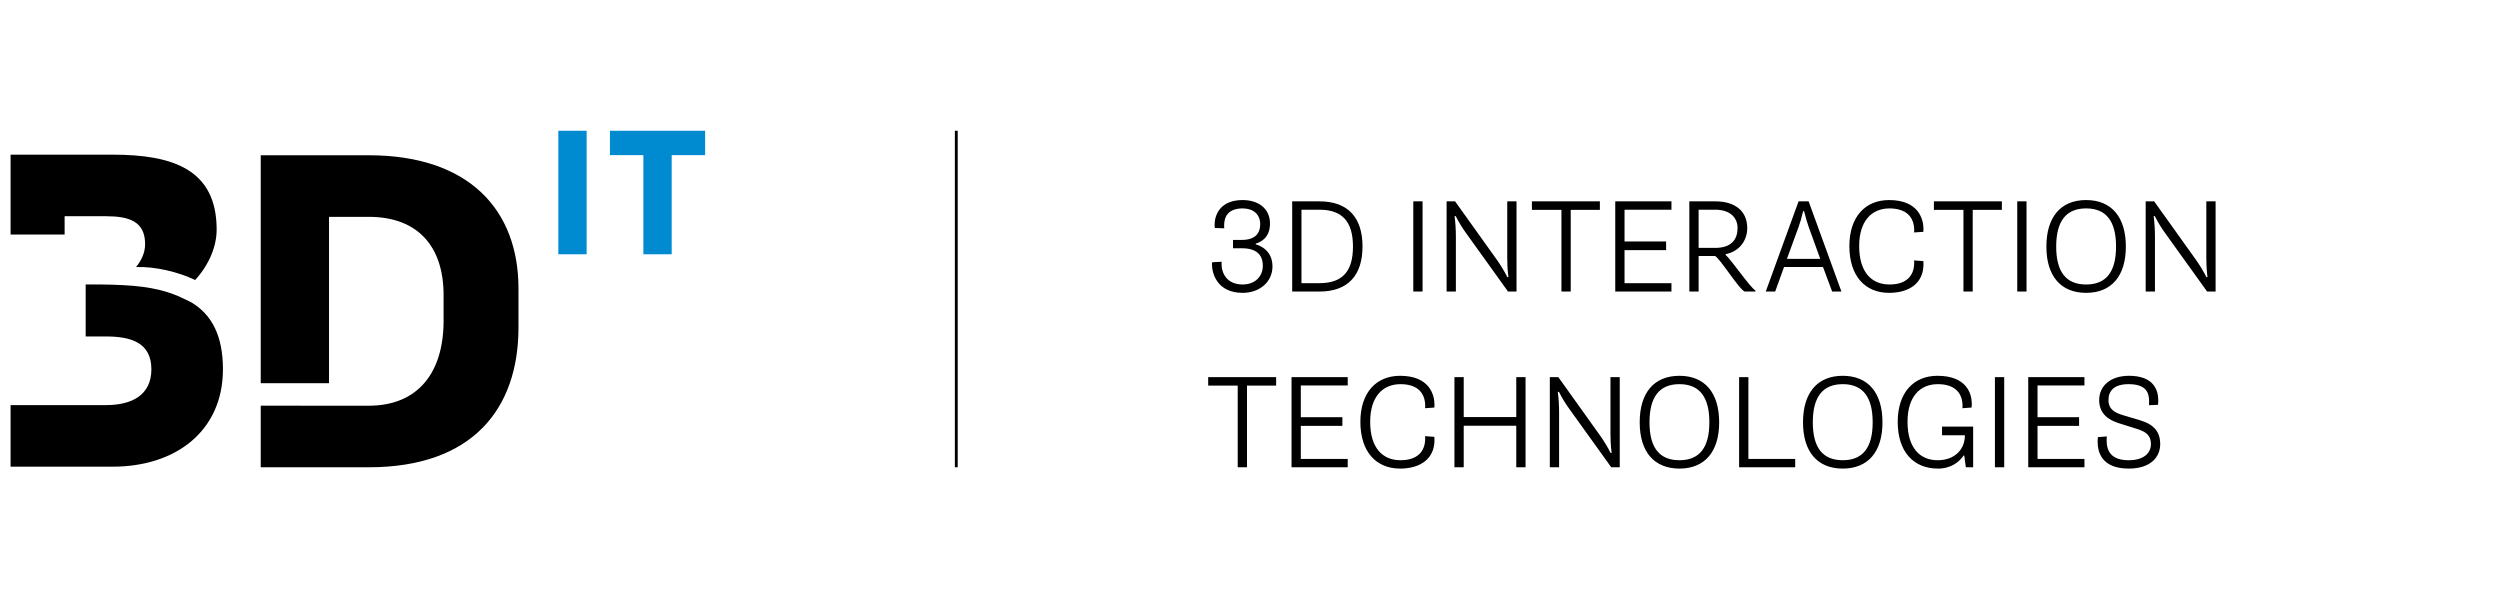 <svg xmlns="http://www.w3.org/2000/svg" xml:space="preserve" style="fill-rule:evenodd;clip-rule:evenodd;stroke-miterlimit:2" viewBox="50 0 917 225"><path d="M119.534 23.039c-.012.081-.012.126-.012.15 0 .909.506 1.853 1.864 1.853 1.07 0 1.772-.691 1.772-1.646 0-1.001-.598-1.542-1.841-1.542h-.782v-.736h.782c1.22 0 1.611-.633 1.611-1.38 0-.887-.622-1.393-1.542-1.393-1.208 0-1.634.656-1.634 1.507 0 .081 0 .161.012.242l-.829-.023c-.011-.08-.023-.172-.023-.276 0-.783.415-2.186 2.474-2.186 1.381 0 2.405.748 2.405 2.071 0 1.3-.886 1.656-1.254 1.76v.069c.402.104 1.472.552 1.472 1.945 0 1.357-1.128 2.324-2.623 2.324-2.255 0-2.704-1.726-2.704-2.509 0-.046 0-.104.012-.184l.84-.046Zm8.613 1.887c2.015 0 2.947-1.035 2.947-3.221s-.932-3.245-2.947-3.245h-1.586v6.466h1.586Zm-2.403-7.202h2.403c2.498 0 3.787 1.415 3.787 3.969s-1.289 3.97-3.787 3.97h-2.403v-7.939Zm10.66 0h.817v7.939h-.817zm2.932 0h.748l3.693 5.166c.265.368.667 1.024.909 1.507h.092c-.092-.691-.104-1.335-.104-1.703v-4.97h.817v7.939h-.748l-3.635-5.063c-.392-.54-.679-1.001-.967-1.576h-.103c.069.46.115 1.22.115 1.795v4.844h-.817v-7.939Zm10.109.748h-2.6v-.748h5.983v.748h-2.566v7.191h-.817v-7.191Zm4.737-.748h4.947v.736h-4.13v2.796h3.659v.759h-3.659v2.911h4.13v.737h-4.947v-7.939Zm8.81 4.096c1.461 0 1.956-.794 1.956-1.749 0-.898-.644-1.611-1.956-1.611h-1.472v3.36h1.472Zm-2.289-4.096h2.3c1.704 0 2.796.84 2.796 2.347 0 1.15-.736 2.071-1.898 2.301v.069c.472.392 2.255 3.003 2.612 3.106v.116h-.932c-.483-.162-2.232-3.003-2.623-3.13h-1.438v3.13h-.817v-7.939Zm11.525 5.063-.99-2.727c-.138-.392-.265-.794-.437-1.473h-.081c-.161.667-.264 1.024-.426 1.461l-1.001 2.739h2.935Zm-1.911-5.063h.887l2.887 7.939h-.817l-.805-2.163h-3.428l-.783 2.163h-.828l2.887-7.939Zm5.336 3.935c0 2.29 1.081 3.383 2.669 3.383 1.381 0 2.175-.667 2.175-1.933 0-.081-.012-.185-.012-.185l.817.058c.011.115.011.207.011.287 0 1.634-1.23 2.509-3.025 2.509-2.106 0-3.498-1.473-3.498-4.119 0-2.566 1.392-4.05 3.498-4.05 2.6 0 3.025 1.691 3.025 2.543 0 .068 0 .149-.011.253l-.817.057s.012-.103.012-.184c0-1.266-.794-1.933-2.175-1.933-1.576 0-2.669 1.116-2.669 3.314Zm9.178-3.187h-2.601v-.748h5.983v.748h-2.566v7.191h-.816v-7.191Zm4.736-.748h.817v7.939h-.817zm8.697 3.981c0-2.186-.828-3.36-2.635-3.36-1.806 0-2.634 1.174-2.634 3.36 0 2.174.828 3.337 2.634 3.337 1.807 0 2.635-1.163 2.635-3.337Zm-6.132 0c0-2.589 1.254-4.096 3.497-4.096 2.244 0 3.498 1.507 3.498 4.096 0 2.577-1.254 4.073-3.498 4.073-2.243 0-3.497-1.496-3.497-4.073Zm8.74-3.981h.748l3.693 5.166c.265.368.667 1.024.909 1.507h.092c-.092-.691-.104-1.335-.104-1.703v-4.97h.817v7.939h-.748l-3.635-5.063c-.392-.54-.679-1.001-.967-1.576h-.103c.069.46.115 1.22.115 1.795v4.844h-.817v-7.939Zm-79.923 16.218h-2.6v-.748h5.982v.748h-2.565v7.19h-.817v-7.19Zm4.737-.748h4.946v.736h-4.129v2.796h3.659v.759h-3.659v2.911h4.129v.736h-4.946v-7.938Zm6.923 3.934c0 2.29 1.081 3.383 2.669 3.383 1.381 0 2.175-.668 2.175-1.932 0-.082-.012-.185-.012-.185l.817.058c.012.115.012.207.012.288 0 1.632-1.231 2.507-3.026 2.507-2.106 0-3.498-1.472-3.498-4.119 0-2.565 1.392-4.049 3.498-4.049 2.6 0 3.026 1.691 3.026 2.543 0 .068 0 .149-.012.252l-.817.058s.012-.103.012-.185c0-1.265-.794-1.932-2.175-1.932-1.576 0-2.669 1.116-2.669 3.313Zm7.417-3.934h.817v3.52h4.625v-3.52h.817v7.938h-.817v-3.658h-4.625v3.658h-.817v-7.938Zm8.395 0h.748l3.693 5.166c.265.368.668 1.023.909 1.507h.092c-.092-.691-.103-1.335-.103-1.704v-4.969h.817v7.938h-.748l-3.636-5.062c-.391-.54-.679-1.001-.966-1.576h-.104c.069.46.115 1.219.115 1.794v4.844h-.817v-7.938Zm14.044 3.98c0-2.185-.828-3.359-2.634-3.359-1.807 0-2.635 1.174-2.635 3.359 0 2.175.828 3.337 2.635 3.337 1.806 0 2.634-1.162 2.634-3.337Zm-6.132 0c0-2.589 1.254-4.095 3.498-4.095 2.243 0 3.497 1.506 3.497 4.095 0 2.577-1.254 4.073-3.497 4.073-2.244 0-3.498-1.496-3.498-4.073Zm8.751-3.98h.817v7.202h4.119v.736h-4.936v-7.938Zm11.756 3.98c0-2.185-.828-3.359-2.634-3.359-1.807 0-2.635 1.174-2.635 3.359 0 2.175.828 3.337 2.635 3.337 1.806 0 2.634-1.162 2.634-3.337Zm-6.132 0c0-2.589 1.254-4.095 3.498-4.095 2.243 0 3.497 1.506 3.497 4.095 0 2.577-1.254 4.073-3.497 4.073-2.244 0-3.498-1.496-3.498-4.073Zm14.251 1.14h-2.014v-.76h2.739v3.578h-.644l-.139-1.035h-.057c-.38.564-1.105 1.15-2.255 1.15-2.151 0-3.544-1.472-3.544-4.119 0-2.565 1.393-4.049 3.497-4.049 2.578 0 3.026 1.576 3.026 2.497 0 .114-.011.207-.023.298l-.805.058c.011-.081.011-.138.011-.185 0-1.265-.793-1.932-2.174-1.932-1.599 0-2.669 1.128-2.669 3.313 0 2.29 1.082 3.383 2.658 3.383 1.496 0 2.393-.955 2.393-2.197Zm2.642-5.12h.817v7.938h-.817zm2.933 0h4.947v.736h-4.13v2.796h3.658v.759h-3.658v2.911h4.13v.736h-4.947v-7.938Zm6.923 5.223c-.023.162-.023.253-.023.345 0 .909.368 1.749 1.944 1.749 1.323 0 1.955-.621 1.955-1.427 0-.713-.379-1.07-1.242-1.335l-1.576-.494c-.967-.3-1.737-.875-1.737-2.037 0-1.208.943-2.139 2.635-2.139 2.197 0 2.565 1.299 2.565 2.151 0 .127 0 .265-.023.403l-.794.034c.012-.137.012-.242.012-.334 0-.794-.277-1.518-1.807-1.518-1.277 0-1.771.587-1.771 1.403 0 .818.575 1.116 1.265 1.323l1.542.461c1.196.357 1.748 1.024 1.748 2.082 0 1.185-.885 2.163-2.761 2.163-2.358 0-2.749-1.404-2.749-2.381 0-.116.011-.253.034-.391l.783-.058Z" style="fill:currentColor;fill-rule:nonzero" transform="scale(4.167)"/><path d="M74.068 13.656V11.51h-8.379v2.146h2.943v8.727h2.493v-8.727h2.943ZM61.146 11.51h2.493v10.873h-2.493z" style="fill:#008ad0;fill-rule:nonzero" transform="scale(4.167)"/><path d="M57.638 28.828v-3.442c0-6.848-4.285-11.719-13.183-11.719H34.95v20.066h6.011V19.087h3.494c4.321 0 6.591 2.6 6.591 6.885v2.27c0 4.578-2.27 7.471-6.591 7.471l-9.505-.002v5.421h9.505c9.155 0 13.183-5.163 13.183-12.304ZM31.623 32.51c0-2.98-.994-4.796-2.726-5.862-.417-.228-1.301-.621-1.301-.621-1.97-.8-3.906-.948-6.782-.988H19.54v4.578h1.793c2.27 0 3.991.586 3.991 2.893 0 2.27-1.721 3.149-3.991 3.149H12.93v5.42h8.989c5.566 0 9.704-3.15 9.704-8.569Zm-2.447-7.86c1.271-1.395 1.894-3.01 1.894-4.445 0-5.31-3.882-6.591-9.155-6.591h-8.984v7.032h4.756v-1.613h3.642c2.014 0 3.443.44 3.443 2.454 0 .749-.311 1.424-.799 2.018 1.65-.057 3.707.417 5.203 1.145Z" style="fill:currentColor;fill-rule:nonzero" transform="scale(4.167)"/><path d="M96.176 11.51v29.622" style="fill:none;fill-rule:nonzero" transform="scale(4.167)"/><path d="M96.176 11.51v29.622" style="fill:none;stroke:currentColor;stroke-width:.25px" transform="scale(4.167)"/></svg>